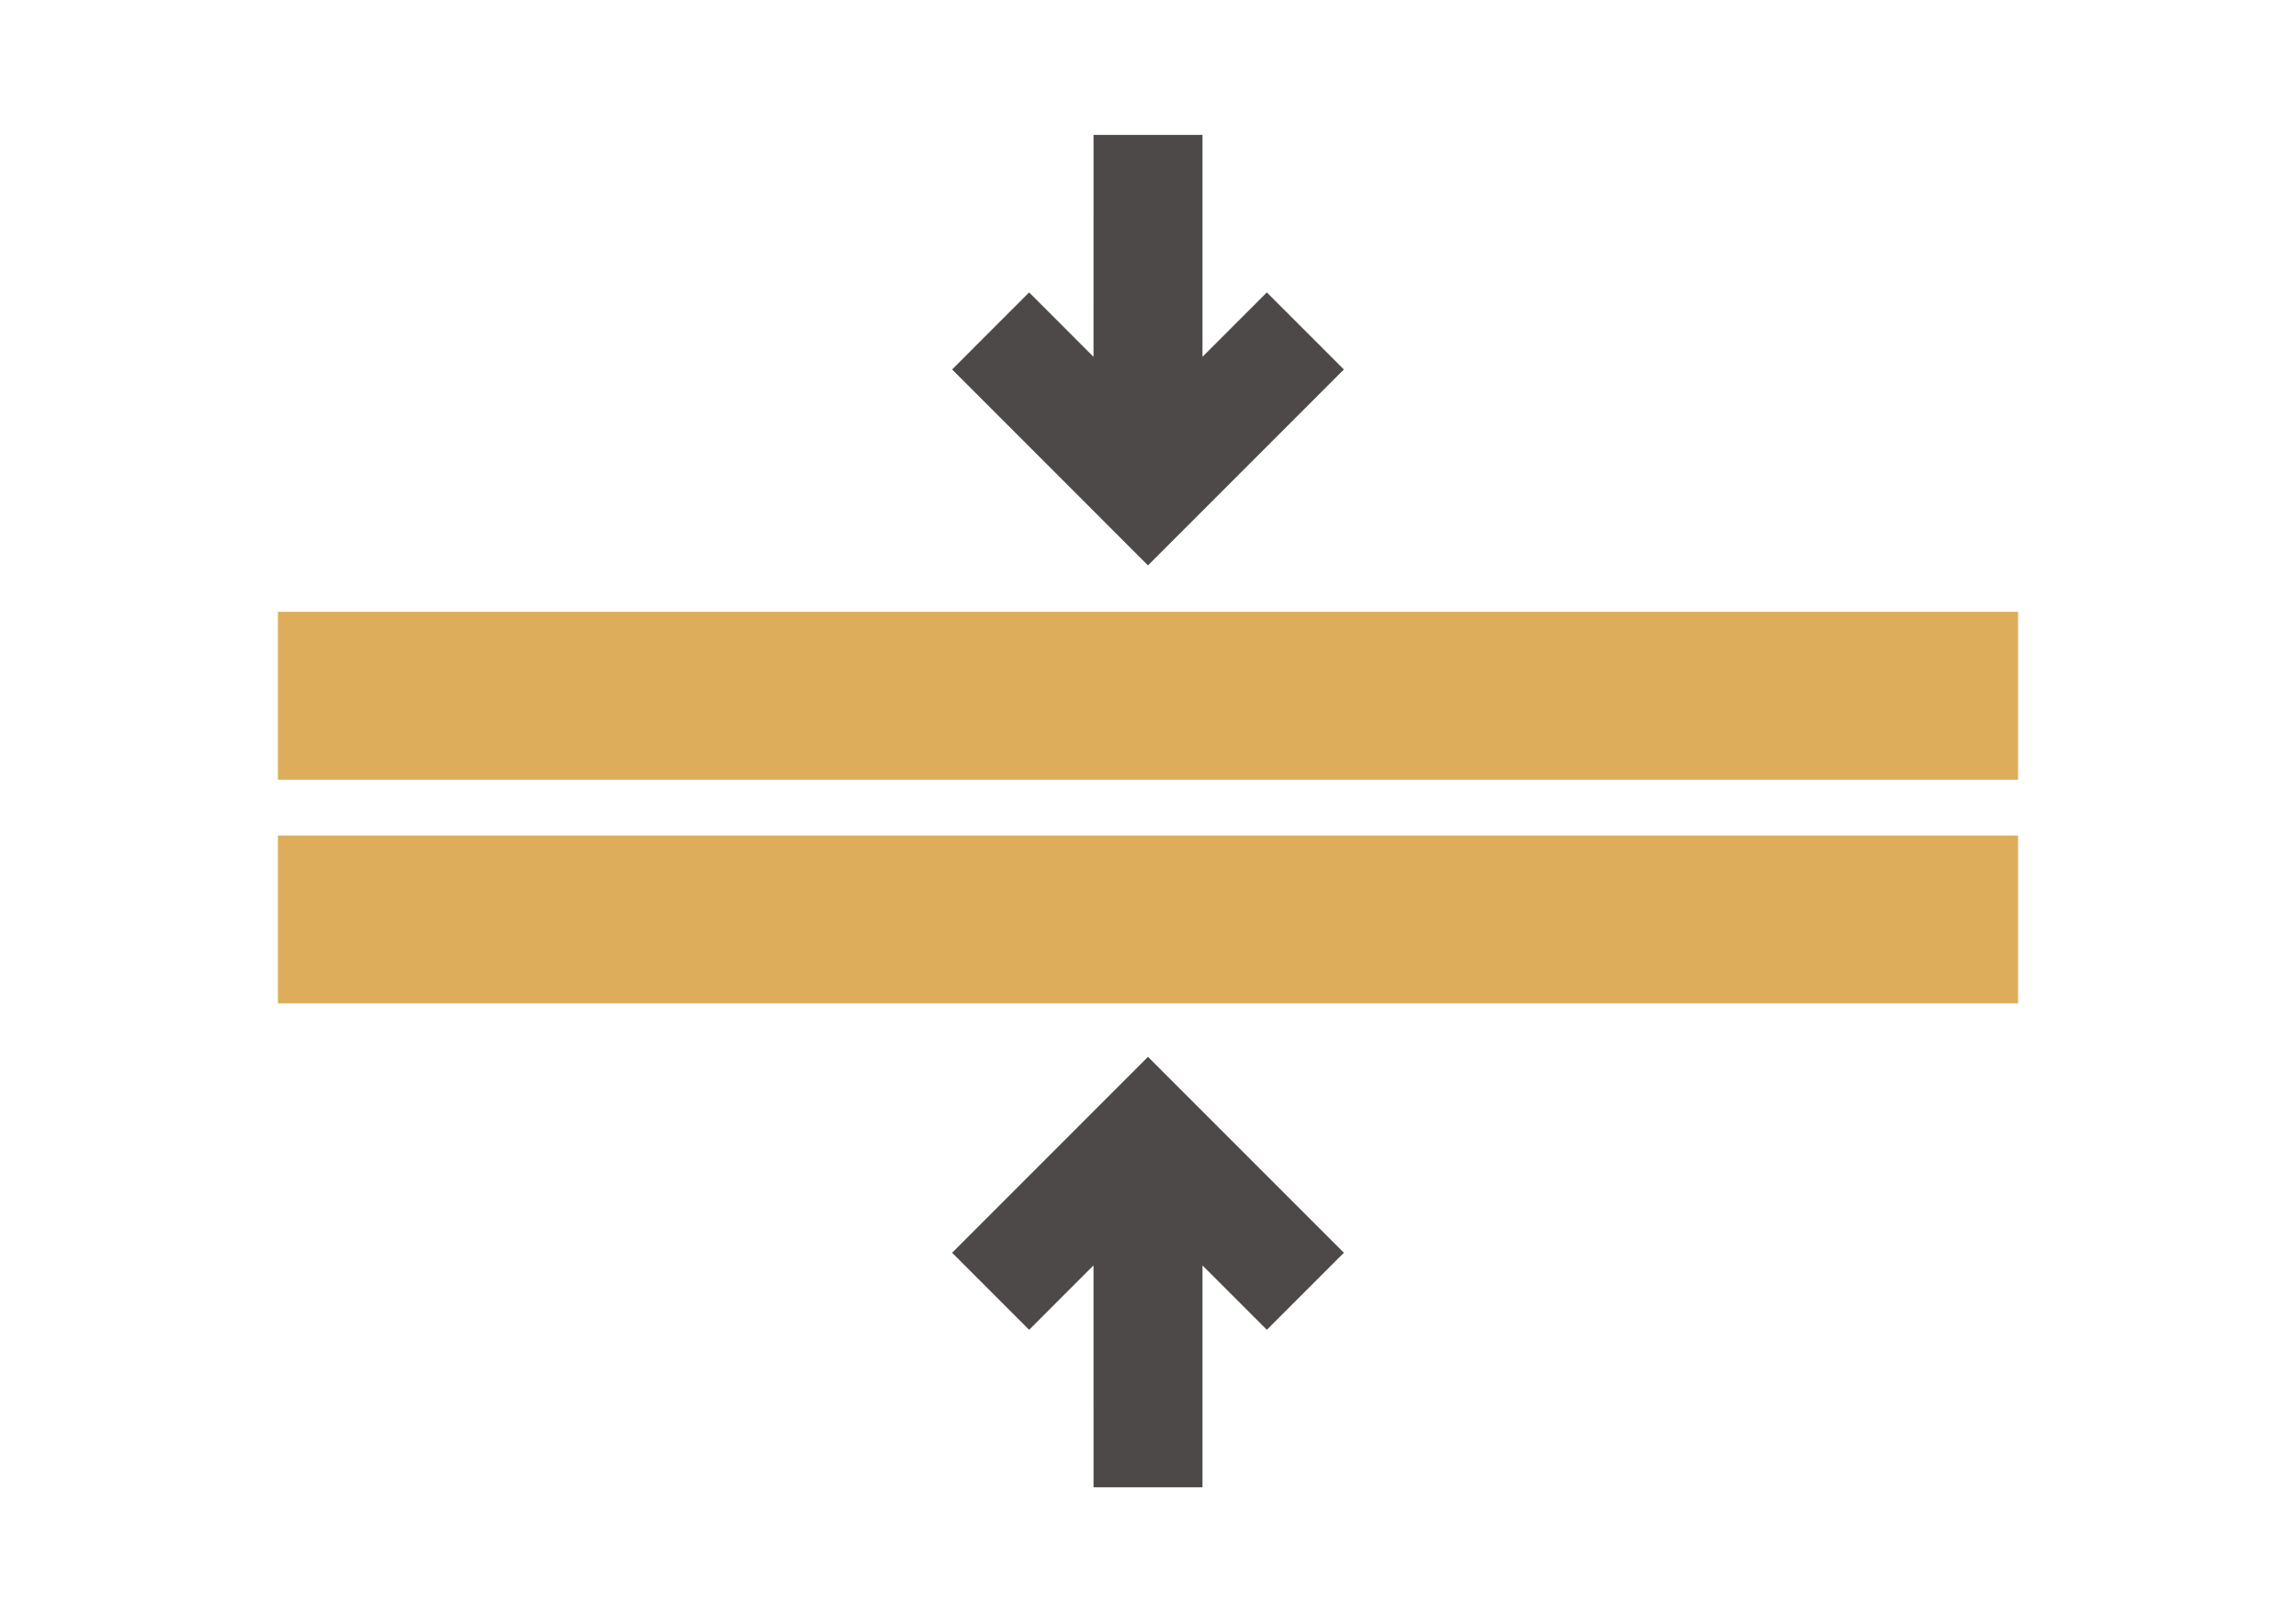 <?xml version="1.0" encoding="utf-8"?>
<!-- Generator: Adobe Illustrator 16.0.0, SVG Export Plug-In . SVG Version: 6.00 Build 0)  -->
<!DOCTYPE svg PUBLIC "-//W3C//DTD SVG 1.1//EN" "http://www.w3.org/Graphics/SVG/1.1/DTD/svg11.dtd">
<svg version="1.1" id="Layer_1" xmlns="http://www.w3.org/2000/svg" xmlns:xlink="http://www.w3.org/1999/xlink" x="0px" y="0px"
	 width="841.889px" height="595.281px" viewBox="0 0 841.889 595.281" enable-background="new 0 0 841.889 595.281"
	 xml:space="preserve">
<g>
	<path fill="#DEAD5C" d="M739.994,285.87v-61.567c-223.086,0-415.013,0-638.1,0v61.567H739.994z"/>
	<path fill="#DEAD5C" d="M739.994,367.87v-61.567c-223.086,0-415.013,0-638.1,0v61.567H739.994z"/>
</g>
<polygon fill="#4D4948" points="440.919,49.452 440.919,130.82 464.526,107.21 492.771,135.453 420.939,207.281 349.117,135.453 
	377.357,107.21 400.964,130.82 400.974,49.452 "/>
<polygon fill="#4D4948" points="400.974,545.281 400.964,463.913 377.357,487.523 349.117,459.28 420.94,387.452 492.771,459.28 
	464.526,487.523 440.919,463.913 440.919,545.281 "/>
</svg>
